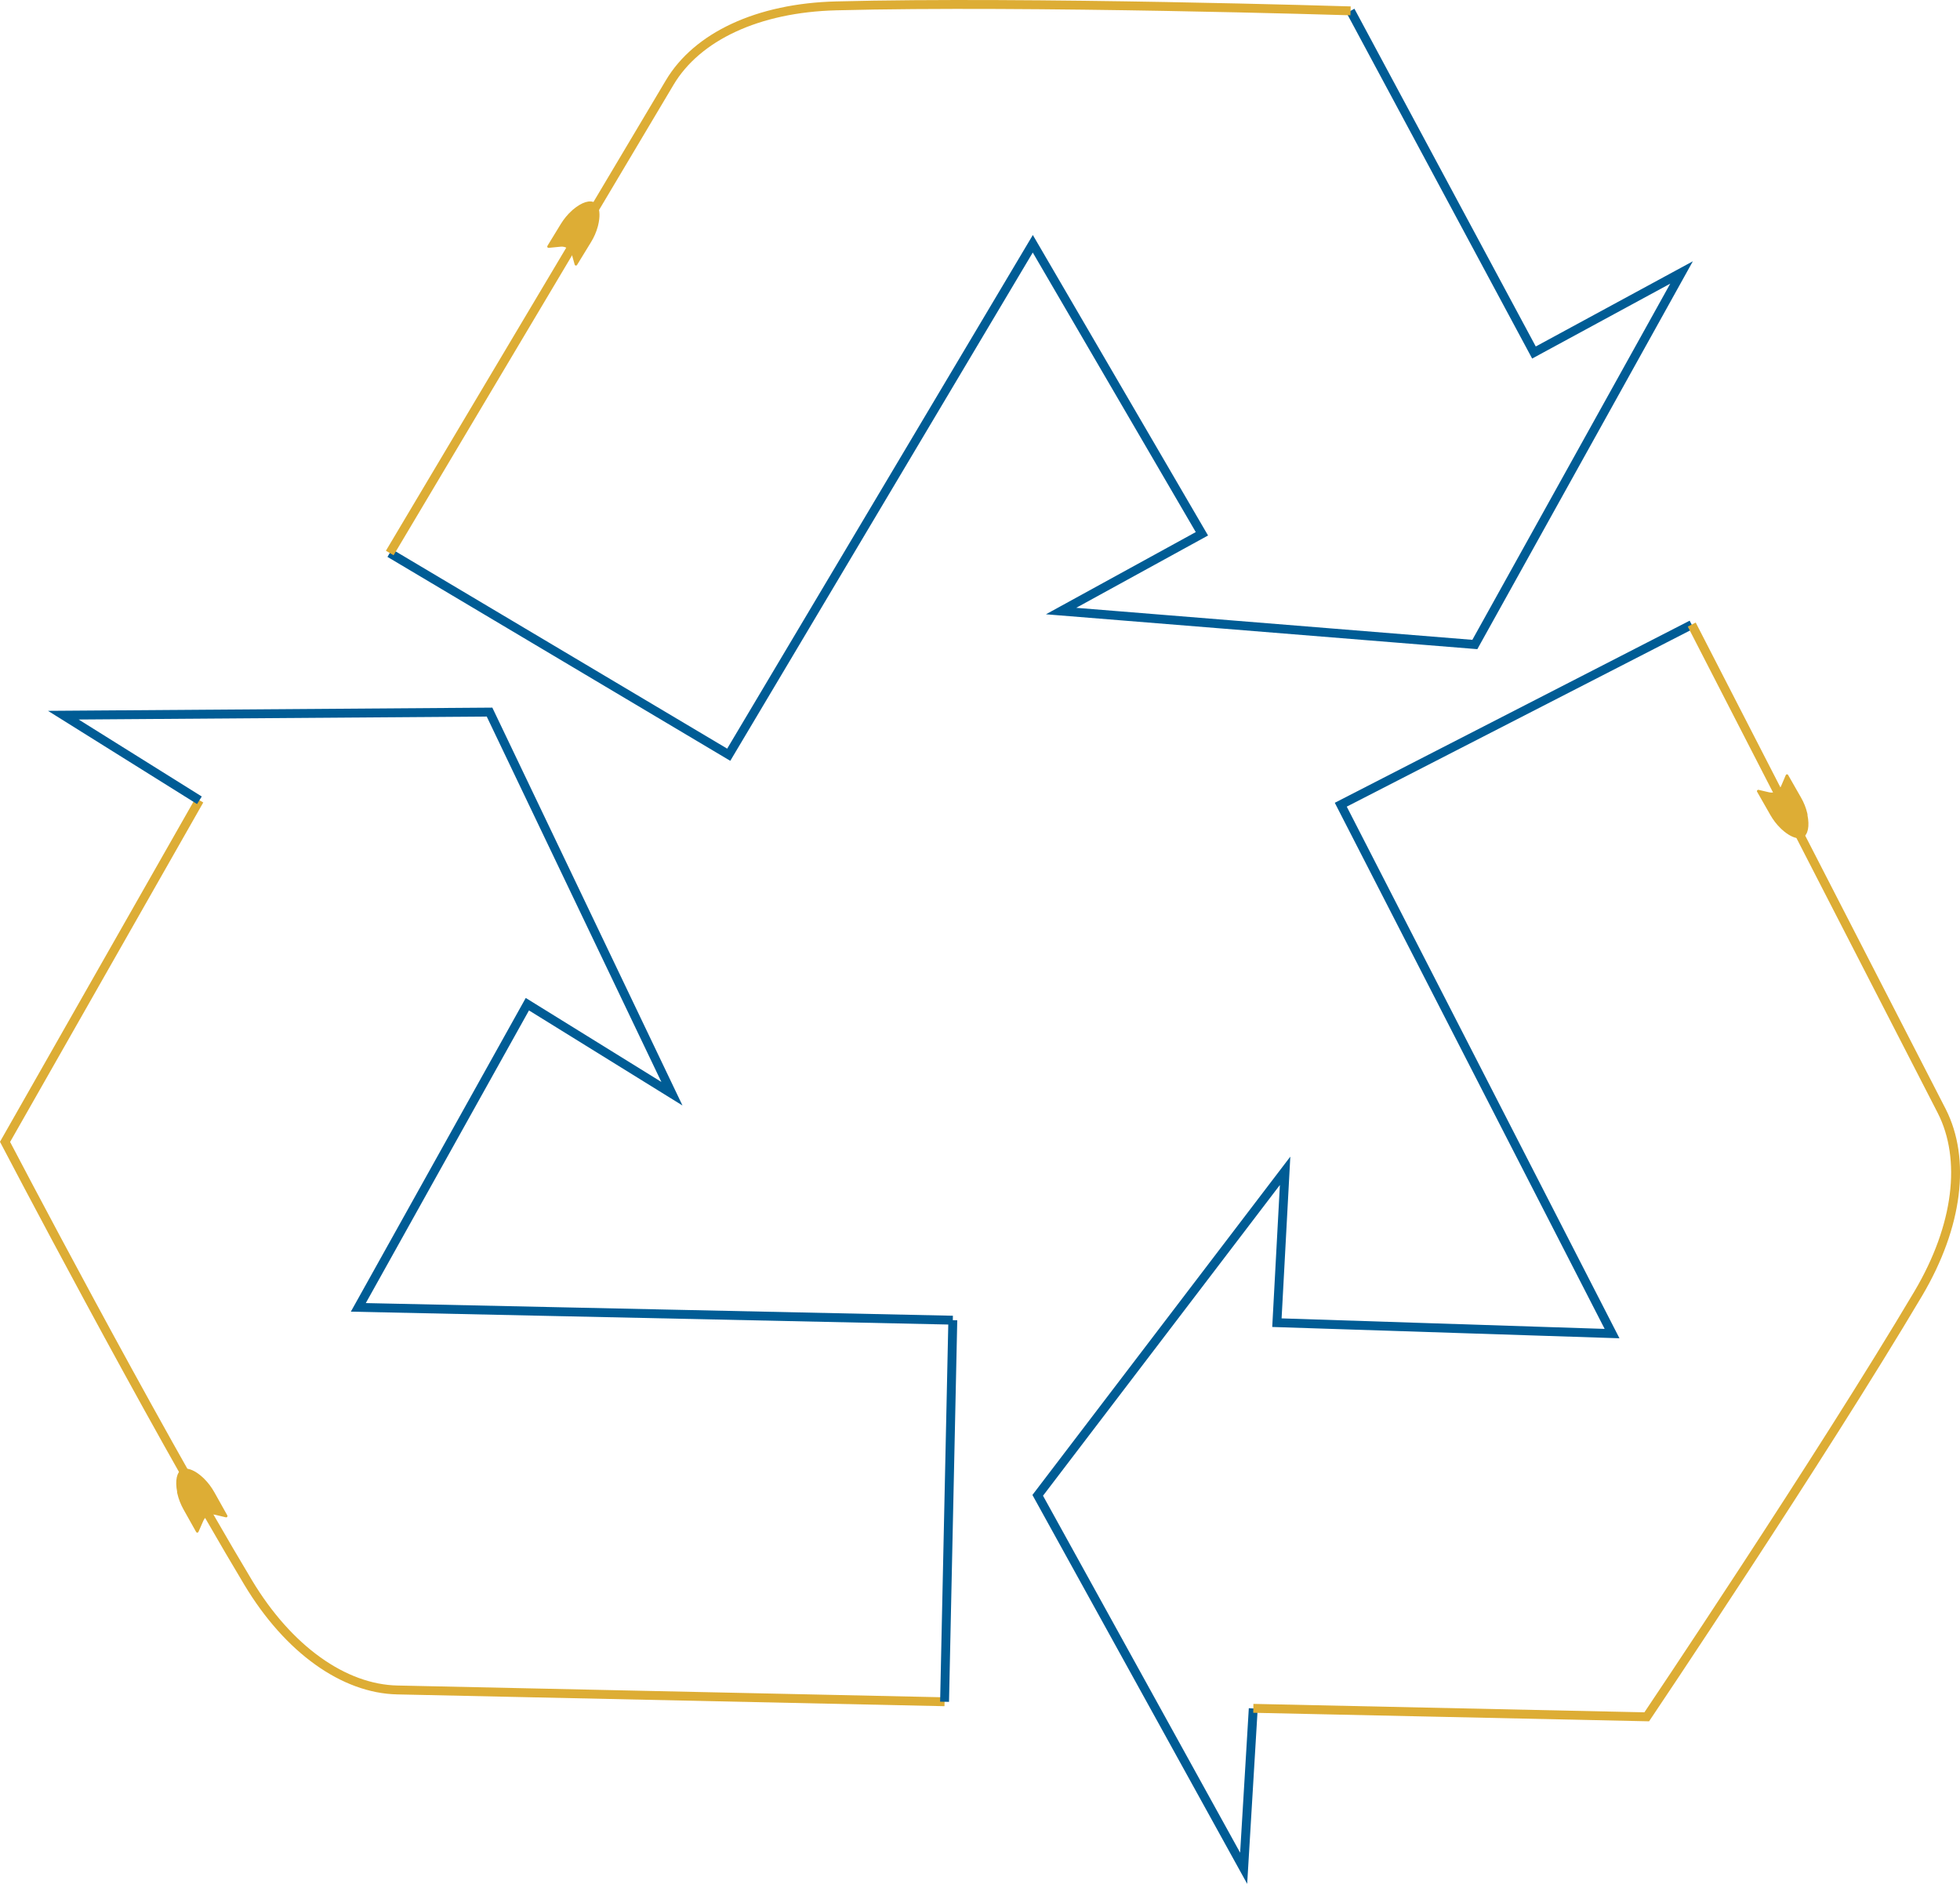 <svg viewBox="0 0 330.55 317.69" xmlns="http://www.w3.org/2000/svg"><g fill="none" stroke-miterlimit="10" stroke-width="1.5"><path d="m227.76 1.83 30.94 57.62 24.89-13.5-34.86 62.74-69.78-5.64 23.75-13.03-28.52-48.91-51.28 86.17-57.17-34.01m145.63 194.85-1.62 26.95-34.73-62.89 41.72-54.73-1.38 25.61 56.52 1.84-45.75-89.19 59.18-30.37" stroke="#005c95"/><path d="m65.73 93.26 47.21-79.33c4.61-7.76 14.85-12.61 28.1-12.94 32.38-.85 86.73.84 86.73.84" stroke="#ddad35"/><path d="m285.31 105.33 42.18 82.08c4.07 8.05 2.79 19.29-3.97 30.73-16.53 27.87-45.8 71.39-45.8 71.39l-66.35-1.43" stroke="#ddad35"/><path d="m159.3 286.99-92.3-1.99c-8.99-.19-18.36-6.81-25.15-18.12-16.67-27.77-41-74.31-41-74.31l32.78-57.61" stroke="#ddad35"/></g><path d="m96.63 35.35c-.07.06-.14.12-.21.19-.71.64-1.32 1.39-1.82 2.2l-2.28 3.73c-.09.15.03.35.21.33l2.05-.2c.84-.08 1.61.45 1.84 1.25l.5 1.78c.05.18.3.22.4.05l2.35-3.84c.5-.81.89-1.69 1.14-2.61.02-.09.05-.18.07-.27.32-1.34.29-2.47-.07-3.19-.06-.13-.13-.25-.22-.34-.07-.09-.16-.17-.25-.23-.81-.55-2.23-.11-3.71 1.15z" fill="#ddad35"/><path d="m304.85 137.42c-.02-.09-.04-.18-.06-.28-.22-.93-.58-1.82-1.06-2.65l-2.17-3.8c-.09-.16-.32-.14-.39.02l-.81 1.9c-.33.77-1.17 1.2-1.99 1.01l-1.8-.42c-.18-.04-.33.16-.24.32l2.23 3.91c.47.83 1.05 1.59 1.74 2.26.07.07.14.13.2.19 1.01.92 2.01 1.45 2.82 1.48.14.01.28 0 .4-.02.11-.02.22-.06.32-.11.87-.44 1.17-1.9.78-3.8z" fill="#ddad35"/><path d="m29.85 251.6c.02.09.04.18.06.28.21.93.57 1.83 1.03 2.66l2.14 3.82c.09.16.32.15.39-.02l.83-1.89c.34-.77 1.18-1.19 2-.99l1.8.43c.18.04.33-.15.24-.32l-2.2-3.93c-.47-.83-1.04-1.6-1.72-2.27-.07-.07-.14-.13-.2-.19-1-.93-2-1.46-2.81-1.5-.14-.01-.28 0-.4.02-.11.02-.22.06-.32.11-.88.44-1.19 1.89-.81 3.79z" fill="#ddad35"/><path d="m33.63 134.96-22.95-14.35 71.88-.52 30.76 64.36-24.38-15.1-28.51 51.13 100.26 2.16" fill="none" stroke="#005c95" stroke-miterlimit="10" stroke-width="1.5"/><path d="m159.3 286.99 1.17-54.17.22-10.18" fill="none" stroke="#005c95" stroke-miterlimit="10" stroke-width="1.5"/></svg>